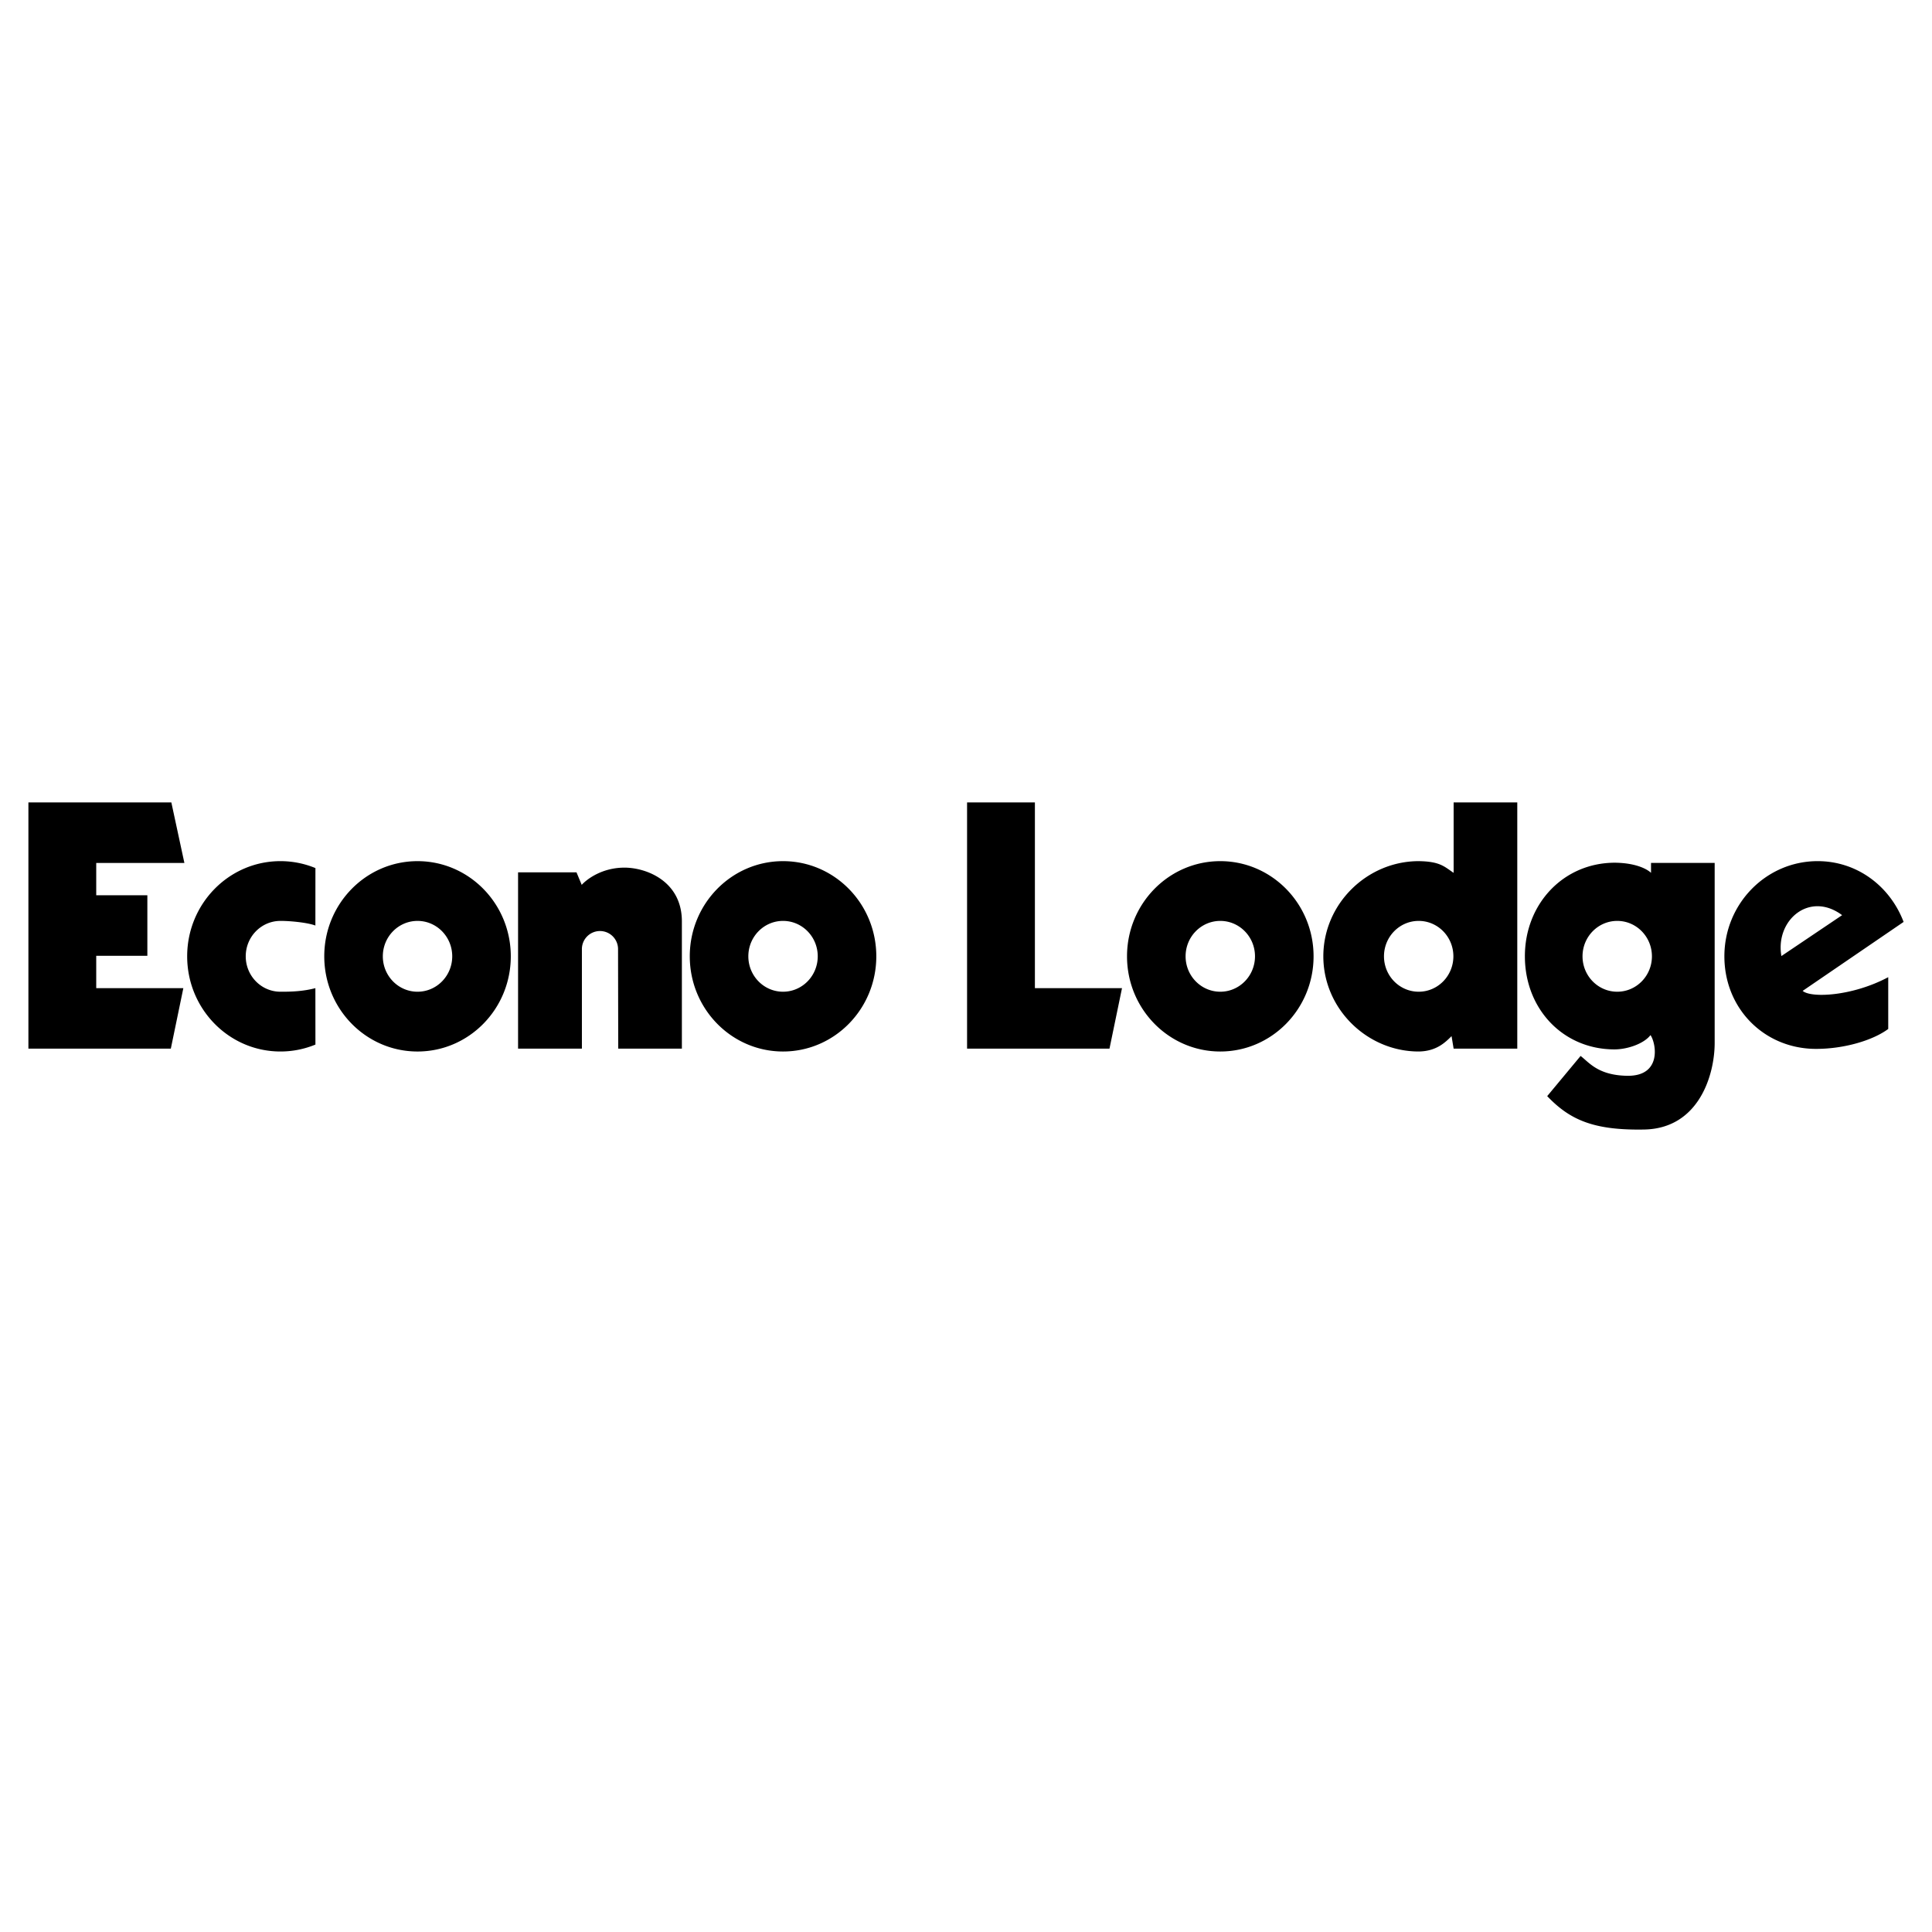 <svg xmlns="http://www.w3.org/2000/svg" width="2500" height="2500" viewBox="0 0 192.756 192.756"><g fill-rule="evenodd" clip-rule="evenodd"><path fill="#fff" d="M0 0h192.756v192.756H0V0z"/><path d="M41.657 85.917c5.139 0 9.305 4.251 9.305 9.496 0 5.244-4.166 9.496-9.305 9.496s-9.305-4.252-9.305-9.496c0-5.245 4.166-9.496 9.305-9.496zm0 5.962c-1.913 0-3.462 1.582-3.462 3.533 0 1.951 1.55 3.533 3.462 3.533 1.912 0 3.462-1.582 3.462-3.533.001-1.951-1.55-3.533-3.462-3.533zM31.47 86.608l-.004 5.733c-.832-.312-2.602-.468-3.487-.462-1.913 0-3.462 1.582-3.462 3.533 0 1.951 1.55 3.533 3.462 3.533 1.145.006 2.29-.045 3.487-.357l.004 5.629a9.125 9.125 0 0 1-3.491.691c-5.139 0-9.305-4.252-9.305-9.496 0-5.244 4.166-9.496 9.305-9.496a9.145 9.145 0 0 1 3.491.692zm30.193 8.128a1.804 1.804 0 1 0-3.607 0v9.889h-6.368V87.033h5.829l.521 1.249c.573-.625 2.082-1.718 4.268-1.718s5.725 1.354 5.725 5.361v12.7h-6.35l-.018-9.889zm49.03 9.889H96.485V80.058h6.767v18.53h8.691l-1.25 6.037zm-93.65 0H2.834V80.058h14.261l1.301 6.038H9.601v3.227h5.101v6.038H9.601v3.228h8.691l-1.249 6.036zm162.809-5.764c.84.73 4.949.543 8.537-1.367v5.166c-1.525 1.133-4.385 1.988-7.199 1.988-5.139 0-9.148-3.992-9.148-9.236 0-5.244 4.166-9.496 9.305-9.496 3.955 0 7.229 2.517 8.576 6.065l-10.071 6.88zm-2.122-3.475l6.059-4.08c-3.252-2.427-6.685.493-6.059 4.08zm-36.187-9.469c2.133.03 2.551.543 3.486 1.167v-7.026h6.35v24.567h-6.35l-.207-1.25c-.625.625-1.51 1.51-3.279 1.533-5.141 0-9.514-4.252-9.514-9.496 0-5.244 4.373-9.495 9.514-9.495zm0 5.962c-1.912 0-3.463 1.582-3.463 3.533 0 1.951 1.551 3.533 3.463 3.533s3.461-1.582 3.461-3.533c0-1.951-1.549-3.533-3.461-3.533zm19.588-5.806c2.289.03 3.33.751 3.592 1.011v-.989h6.35v17.957c0 3.174-1.562 8.535-7.027 8.641-5.1.096-7.443-.99-9.682-3.332l3.332-4.008c.832.625 1.717 1.926 4.633 1.979 3.49.062 2.914-3.227 2.342-4.061-.678.885-2.342 1.428-3.592 1.428-5.139 0-8.941-4.043-8.941-9.287-.001-5.244 3.854-9.339 8.993-9.339zm.221 5.806c-1.912 0-3.463 1.582-3.463 3.533 0 1.951 1.551 3.533 3.463 3.533s3.461-1.582 3.461-3.533c-.001-1.951-1.549-3.533-3.461-3.533zm-83.228-5.962c5.139 0 9.305 4.251 9.305 9.496 0 5.244-4.166 9.496-9.305 9.496-5.139 0-9.305-4.252-9.305-9.496-.001-5.245 4.166-9.496 9.305-9.496zm0 5.962c-1.912 0-3.462 1.582-3.462 3.533 0 1.951 1.55 3.533 3.462 3.533 1.913 0 3.462-1.582 3.462-3.533 0-1.951-1.55-3.533-3.462-3.533zm43.624-5.962c5.139 0 9.307 4.251 9.307 9.496 0 5.244-4.168 9.496-9.307 9.496s-9.305-4.252-9.305-9.496c0-5.245 4.166-9.496 9.305-9.496zm0 5.962c-1.912 0-3.461 1.582-3.461 3.533 0 1.951 1.549 3.533 3.461 3.533s3.463-1.582 3.463-3.533c0-1.951-1.551-3.533-3.463-3.533z"/></g></svg>